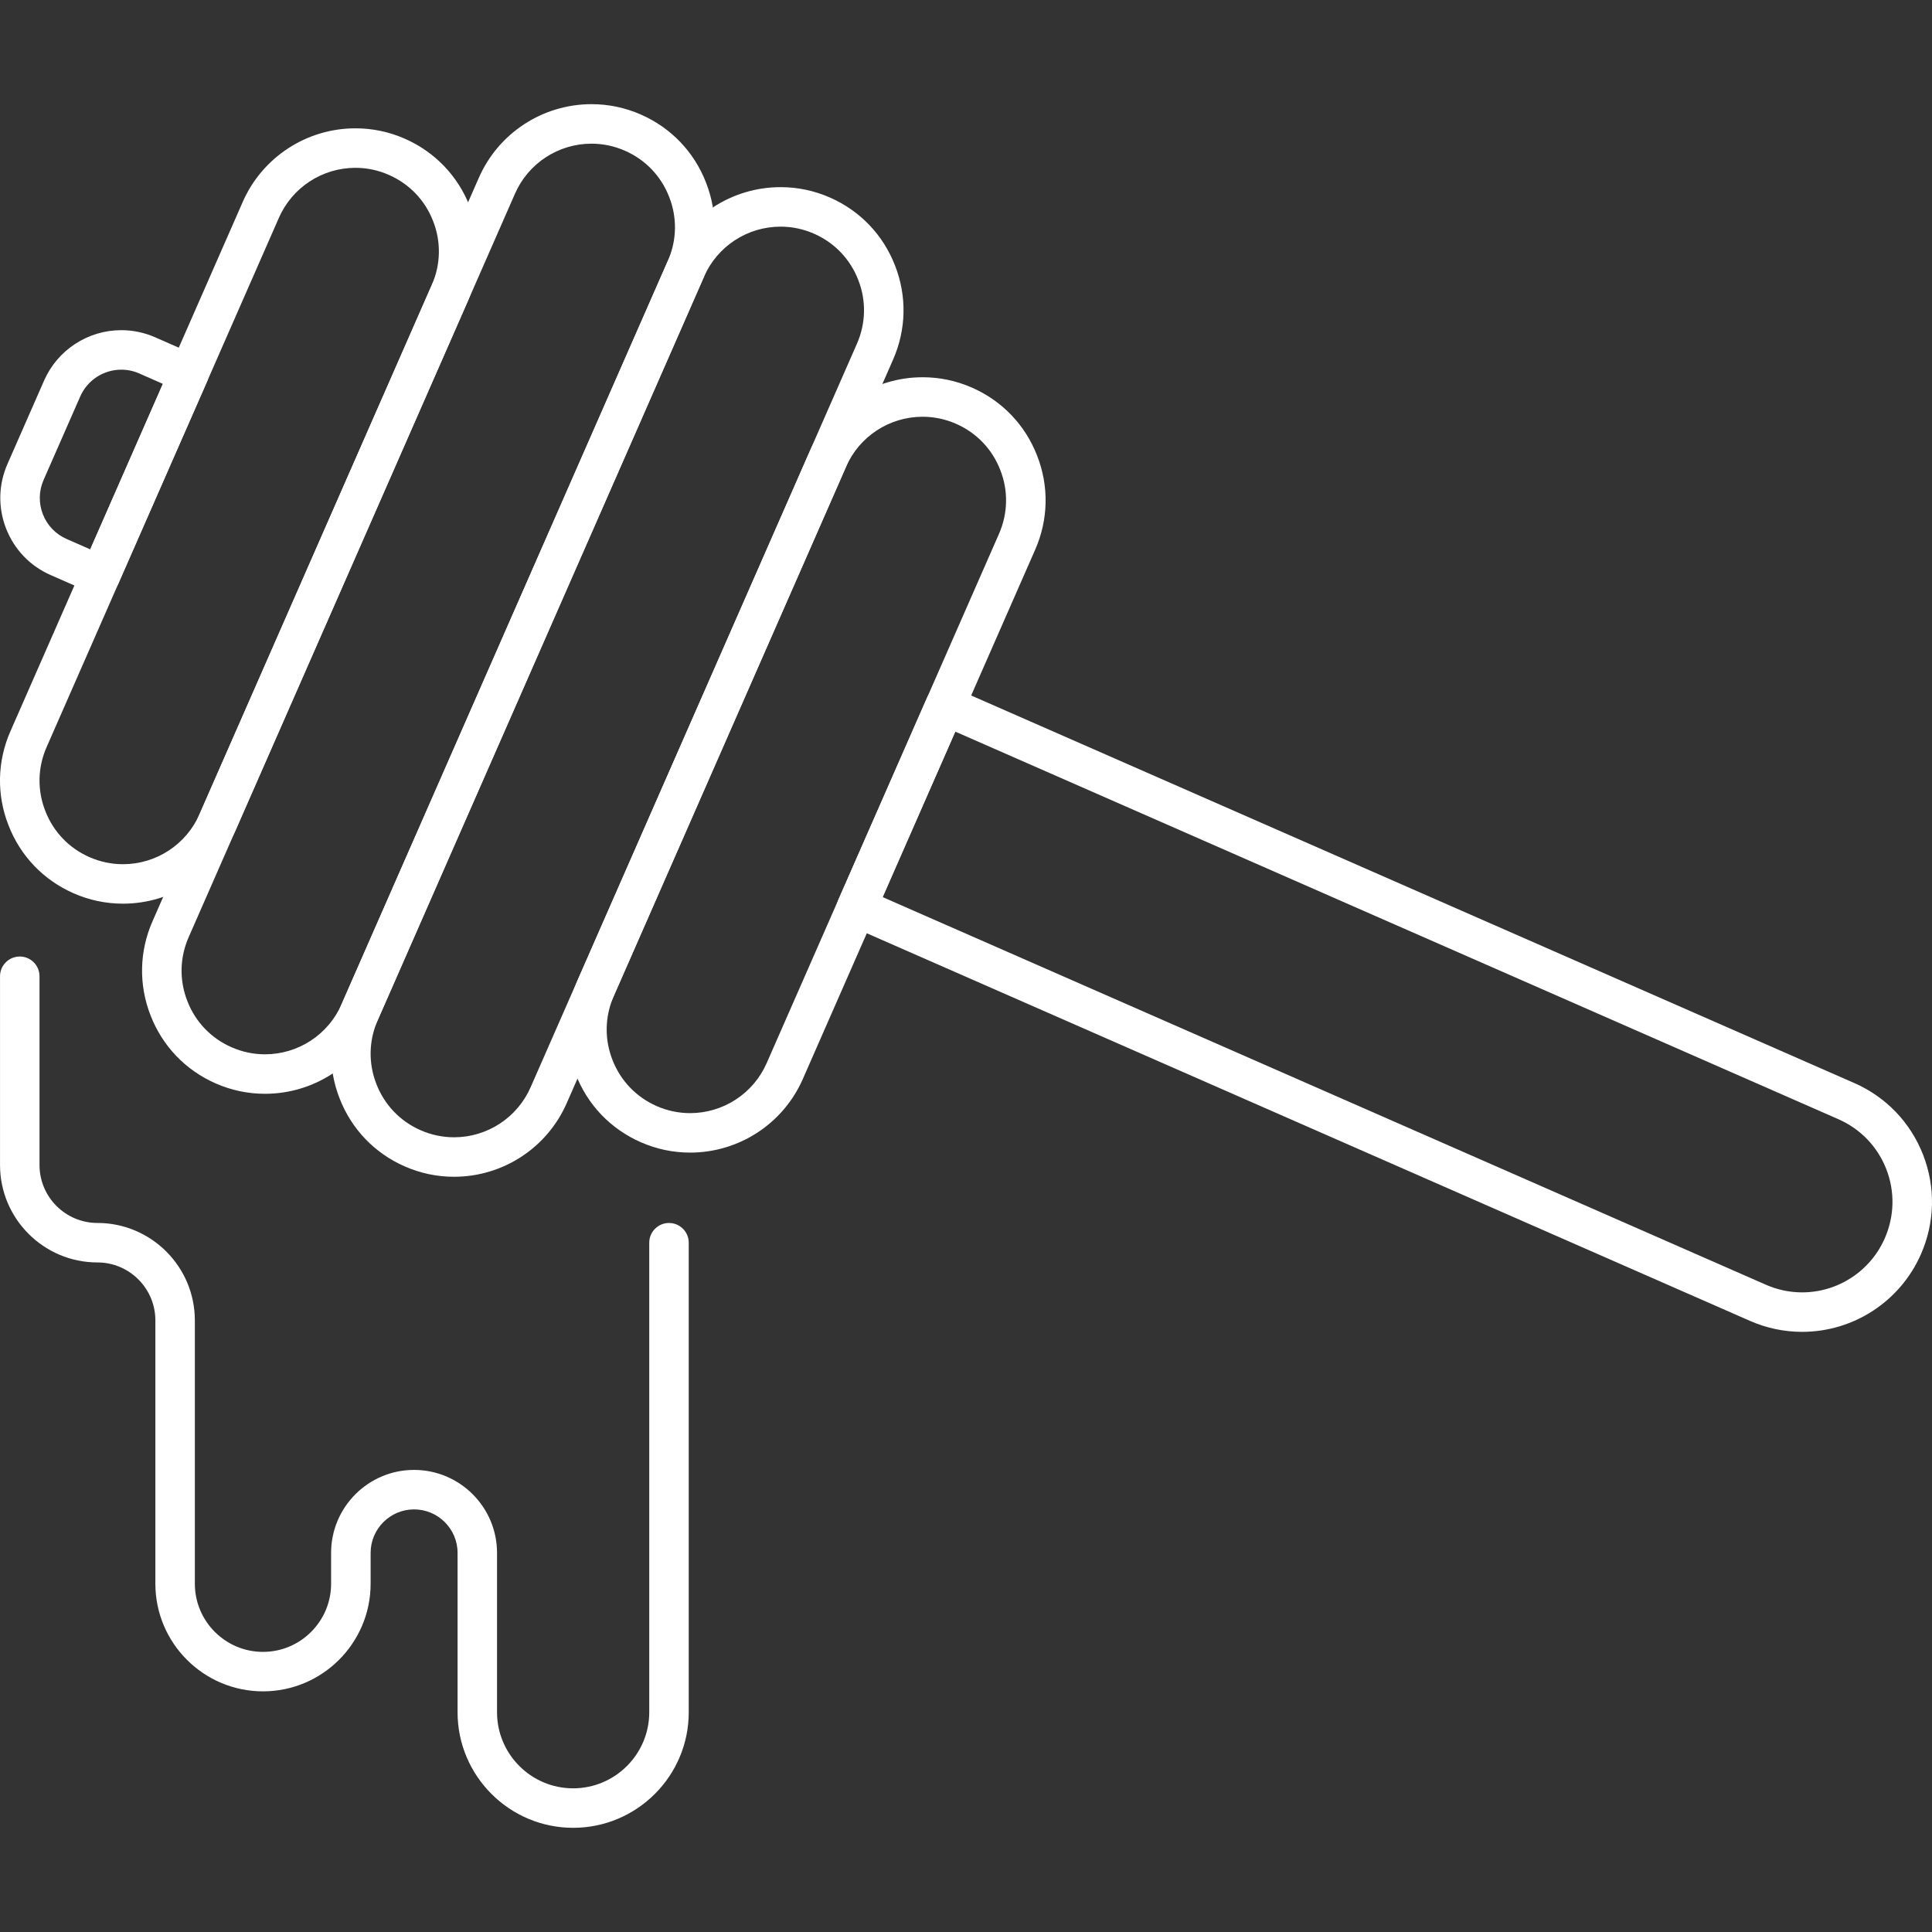 <?xml version="1.0" encoding="utf-8"?>
<!-- Generator: Adobe Illustrator 14.0.0, SVG Export Plug-In . SVG Version: 6.00 Build 43363)  -->
<!DOCTYPE svg PUBLIC "-//W3C//DTD SVG 1.1//EN" "http://www.w3.org/Graphics/SVG/1.1/DTD/svg11.dtd">
<svg version="1.1" id="Capa_1" xmlns="http://www.w3.org/2000/svg" xmlns:xlink="http://www.w3.org/1999/xlink" x="0px" y="0px"
	 width="96px" height="96px" viewBox="0 0 96 96" enable-background="new 0 0 96 96" xml:space="preserve">
<rect x="0" y="0" width="96" height="96" fill="#333333" stroke="none"/>
<g>
	<g>
		<path fill="#FFFFFF" d="M34.292,57.272c-0.847,0-1.672-0.173-2.452-0.516c-1.496-0.657-2.645-1.856-3.234-3.378
			c-0.595-1.517-0.562-3.178,0.095-4.674l11.545-26.303c0.975-2.221,3.173-3.656,5.6-3.656c0.847,0,1.672,0.174,2.452,0.516
			c1.496,0.656,2.645,1.856,3.235,3.378c0.595,1.516,0.562,3.177-0.095,4.673L39.891,53.617
			C38.917,55.838,36.718,57.272,34.292,57.272L34.292,57.272z M45.844,20.708c-1.648,0-3.141,0.974-3.803,2.482L30.497,49.494
			c-0.445,1.015-0.468,2.142-0.064,3.172c0.401,1.034,1.181,1.848,2.195,2.294c0.53,0.232,1.09,0.351,1.663,0.351
			c1.648,0,3.141-0.975,3.803-2.482L49.64,26.525c0.445-1.015,0.468-2.142,0.063-3.172c-0.401-1.036-1.181-1.849-2.196-2.294
			C46.977,20.827,46.417,20.708,45.844,20.708L45.844,20.708z"/>
		<path fill="#FFFFFF" d="M22.561,58.473c-0.846,0-1.671-0.173-2.452-0.516c-1.496-0.656-2.645-1.856-3.235-3.379
			c-0.594-1.516-0.561-3.177,0.095-4.673l16.218-36.95c0.975-2.221,3.173-3.656,5.6-3.656c0.847,0,1.672,0.173,2.452,0.516
			c1.495,0.656,2.645,1.856,3.234,3.378c0.595,1.517,0.562,3.178-0.095,4.673l-16.218,36.95
			C27.186,57.038,24.988,58.473,22.561,58.473L22.561,58.473z M38.787,11.262c-1.648,0-3.141,0.974-3.803,2.482l-16.217,36.95
			c-0.445,1.015-0.468,2.141-0.064,3.171c0.401,1.036,1.181,1.85,2.195,2.295c0.53,0.232,1.089,0.351,1.663,0.351
			c1.648,0,3.141-0.975,3.803-2.482l16.217-36.95c0.445-1.015,0.469-2.141,0.064-3.172c-0.401-1.035-1.181-1.849-2.195-2.294
			C39.919,11.38,39.36,11.262,38.787,11.262L38.787,11.262z"/>
		<path fill="#FFFFFF" d="M13.167,54.35c-0.847,0-1.671-0.173-2.451-0.516c-1.497-0.656-2.645-1.856-3.235-3.379
			c-0.594-1.516-0.561-3.177,0.095-4.673l16.218-36.95c0.975-2.221,3.172-3.656,5.6-3.656c0.847,0,1.671,0.173,2.452,0.516
			c1.496,0.657,2.645,1.856,3.235,3.378c0.595,1.516,0.562,3.177-0.096,4.673l-16.217,36.95
			C17.792,52.915,15.594,54.35,13.167,54.35L13.167,54.35z M29.393,7.139c-1.648,0-3.141,0.974-3.802,2.482L9.373,46.571
			c-0.445,1.015-0.468,2.141-0.064,3.171c0.401,1.036,1.181,1.85,2.195,2.295c0.53,0.232,1.089,0.351,1.663,0.351
			c1.648,0,3.141-0.975,3.803-2.482l16.218-36.95c0.445-1.015,0.468-2.141,0.063-3.171c-0.401-1.036-1.181-1.849-2.195-2.294
			C30.525,7.257,29.966,7.139,29.393,7.139L29.393,7.139z"/>
		<path fill="#FFFFFF" d="M6.109,44.903c-0.847,0-1.672-0.174-2.452-0.516c-1.496-0.657-2.645-1.856-3.235-3.379
			c-0.595-1.516-0.561-3.177,0.096-4.673l11.544-26.303c0.975-2.221,3.173-3.656,5.6-3.656c0.847,0,1.671,0.173,2.452,0.516
			c1.496,0.657,2.645,1.856,3.235,3.378c0.595,1.516,0.562,3.177-0.095,4.673L11.709,41.248
			C10.734,43.469,8.536,44.903,6.109,44.903L6.109,44.903z M17.662,8.339c-1.648,0-3.141,0.974-3.803,2.482L2.315,37.125
			c-0.445,1.015-0.468,2.141-0.064,3.171c0.401,1.036,1.18,1.85,2.195,2.295c0.53,0.232,1.09,0.351,1.664,0.351
			c1.648,0,3.141-0.975,3.803-2.482l11.544-26.303c0.445-1.015,0.468-2.141,0.064-3.171c-0.401-1.036-1.181-1.849-2.195-2.294
			C18.795,8.457,18.235,8.339,17.662,8.339L17.662,8.339z"/>
		<path fill="#FFFFFF" d="M4.989,29.57c-0.131,0-0.266-0.026-0.394-0.083l-2.073-0.91c-1.024-0.449-1.813-1.271-2.219-2.313
			c-0.407-1.042-0.383-2.181,0.067-3.206l1.82-4.146c0.668-1.522,2.174-2.506,3.837-2.506c0.581,0,1.146,0.119,1.682,0.354
			l2.073,0.91c0.238,0.104,0.425,0.3,0.52,0.542c0.095,0.243,0.089,0.513-0.016,0.751L5.888,28.983
			C5.727,29.352,5.367,29.57,4.989,29.57L4.989,29.57z M6.027,18.369c-0.885,0-1.686,0.523-2.041,1.333l-1.82,4.146
			c-0.239,0.544-0.251,1.149-0.036,1.704c0.216,0.554,0.635,0.991,1.179,1.229l1.175,0.516l3.609-8.223L6.92,18.557
			C6.635,18.432,6.335,18.369,6.027,18.369L6.027,18.369z"/>
		<path fill="#FFFFFF" d="M89.545,66.179c-0.896,0-1.769-0.185-2.594-0.547l-44.78-19.653c-0.238-0.104-0.426-0.3-0.521-0.542
			c-0.094-0.242-0.089-0.513,0.016-0.751l4.397-10.018c0.218-0.496,0.796-0.722,1.293-0.505l44.781,19.653
			c1.577,0.691,2.792,1.957,3.42,3.563c0.625,1.608,0.587,3.361-0.105,4.938C94.424,64.663,92.105,66.179,89.545,66.179
			L89.545,66.179z M43.858,44.576L87.74,63.835c0.576,0.253,1.184,0.382,1.805,0.382c1.781,0,3.395-1.056,4.109-2.688
			c0.482-1.099,0.509-2.318,0.075-3.438c-0.437-1.115-1.282-1.996-2.38-2.478l-43.883-19.26L43.858,44.576L43.858,44.576z"/>
	</g>
	<path fill="#FFFFFF" d="M28.48,90.823c-3.167,0-5.744-2.577-5.744-5.744v-7.918c0-1.191-0.969-2.16-2.16-2.16
		c-1.191,0-2.16,0.969-2.16,2.16v1.533c0,2.949-2.399,5.348-5.348,5.348s-5.348-2.398-5.348-5.348V65.608
		c0-1.587-1.292-2.878-2.878-2.878c-2.669,0-4.841-2.172-4.841-4.842V48.51c0-0.542,0.439-0.981,0.981-0.981
		s0.981,0.439,0.981,0.981v9.379c0,1.588,1.292,2.879,2.878,2.879c2.669,0,4.841,2.172,4.841,4.841v13.086
		c0,1.867,1.519,3.386,3.385,3.386s3.385-1.519,3.385-3.386v-1.533c0-2.273,1.849-4.123,4.122-4.123c2.273,0,4.123,1.85,4.123,4.123
		v7.918c0,2.085,1.697,3.781,3.782,3.781c2.085,0,3.782-1.696,3.782-3.781v-23.33c0-0.542,0.439-0.981,0.981-0.981
		s0.981,0.439,0.981,0.981v23.33C34.225,88.246,31.648,90.823,28.48,90.823L28.48,90.823z"/>
</g>
</svg>
